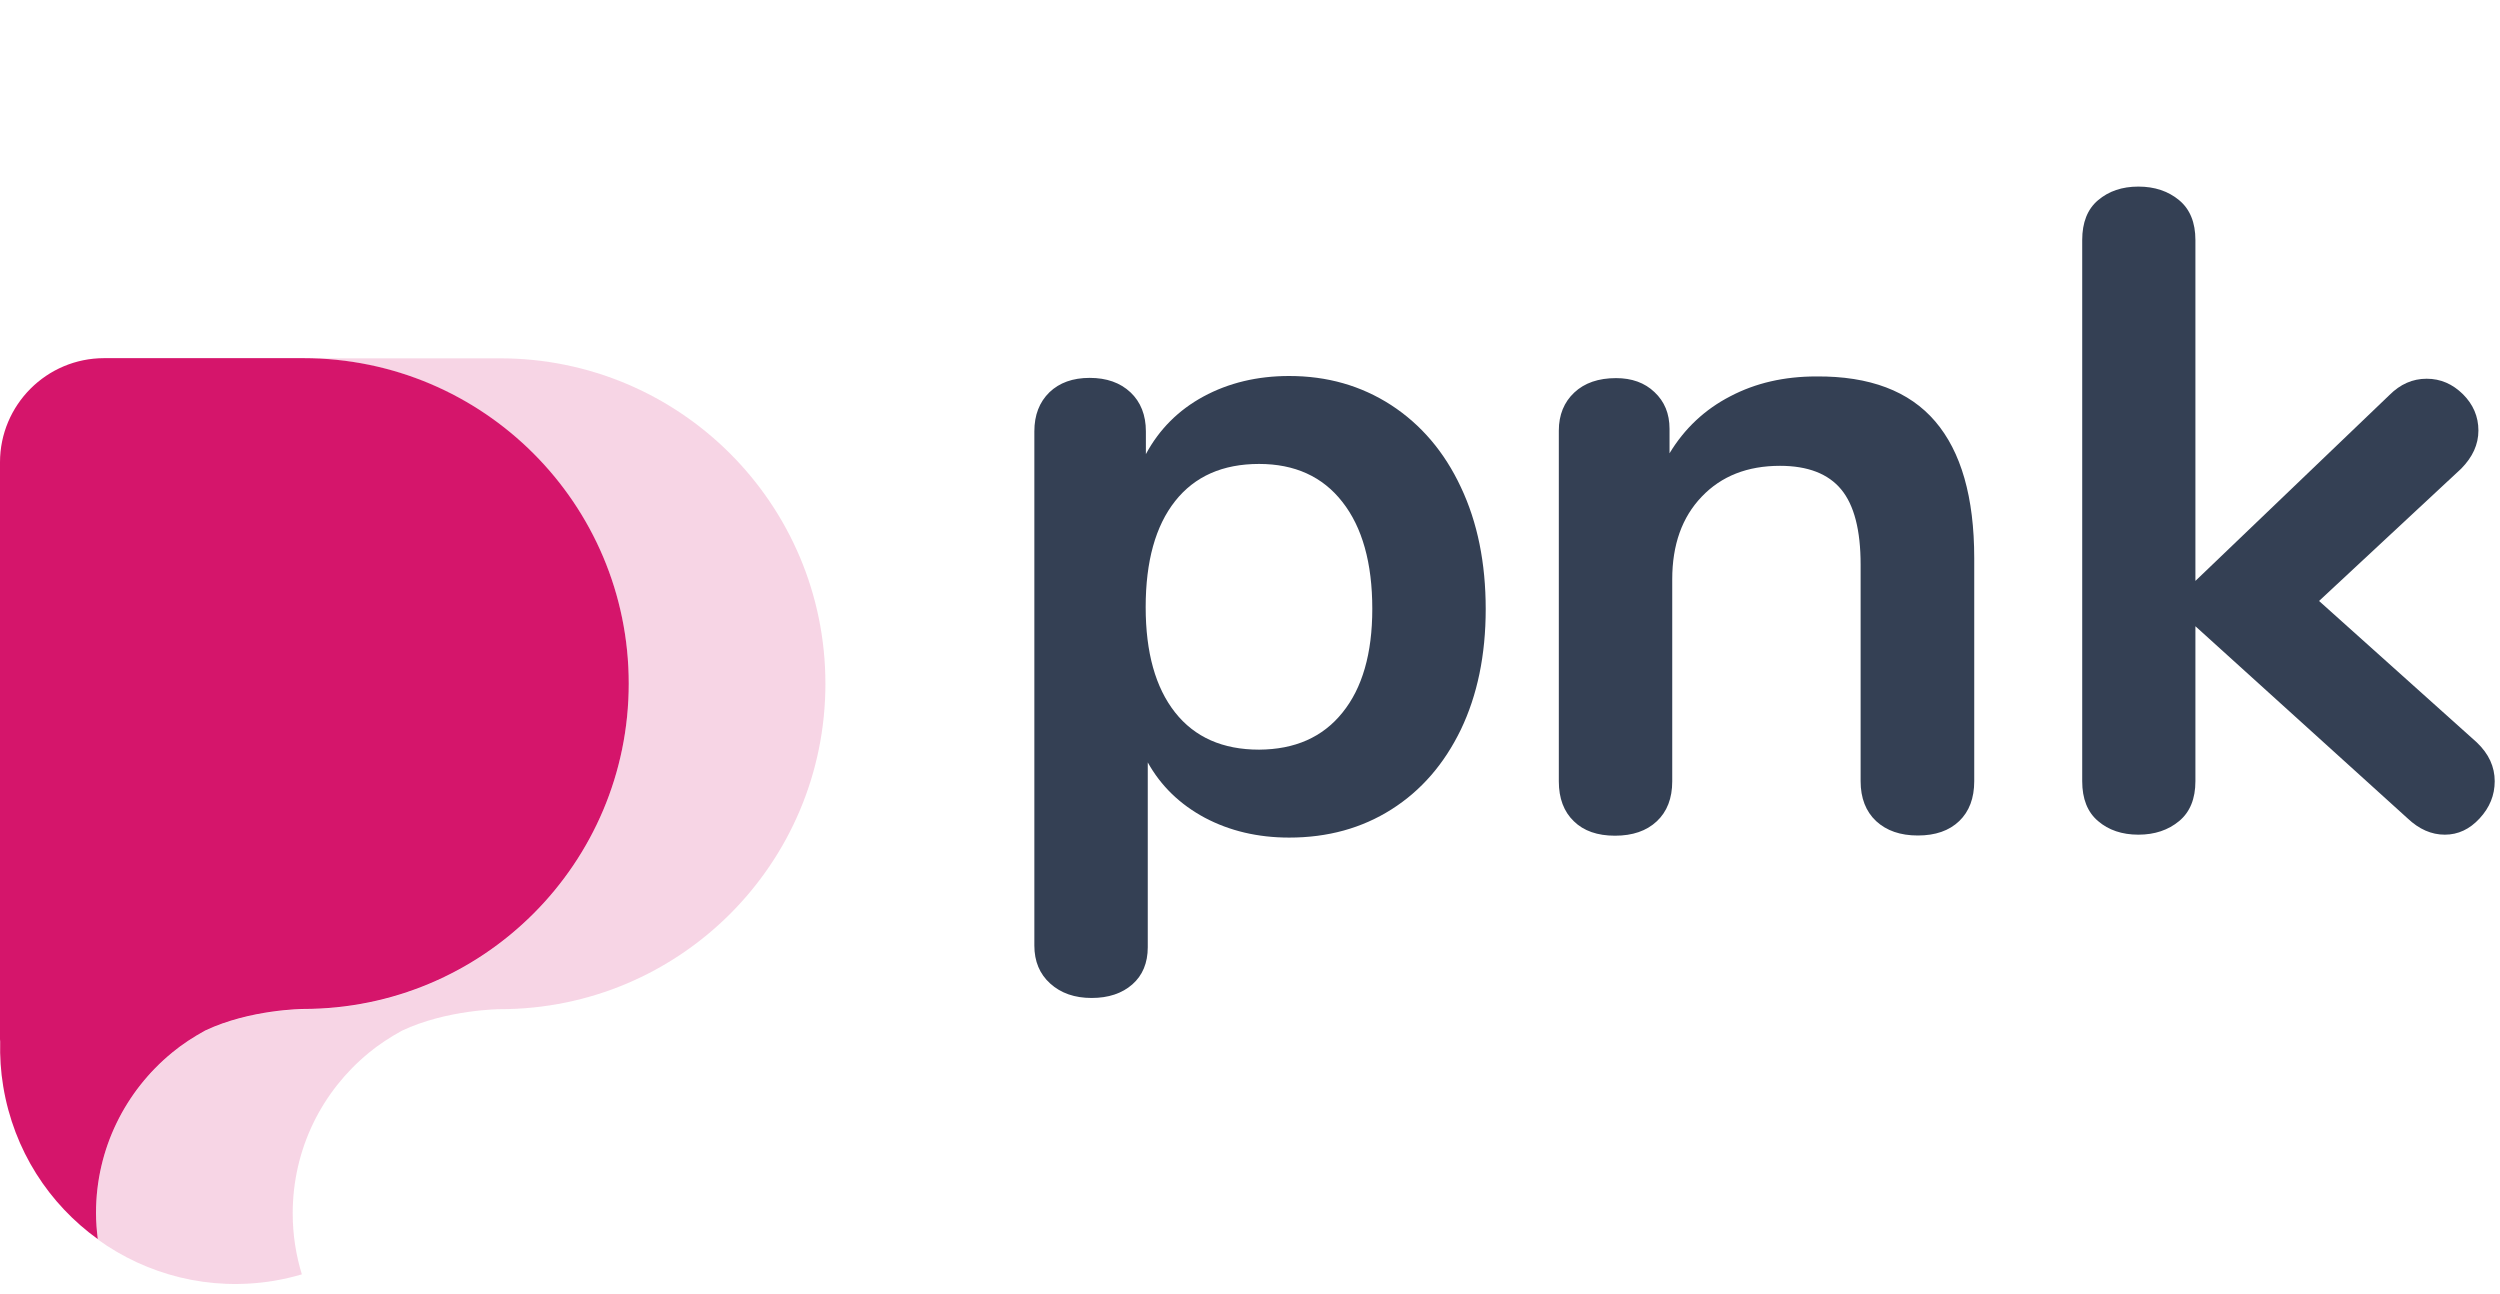 <?xml version="1.0" encoding="utf-8"?>
<svg xmlns="http://www.w3.org/2000/svg" fill="none" height="100%" overflow="visible" preserveAspectRatio="none" style="display: block;" viewBox="0 0 85 44" width="100%">
<g id="Logo">
<g id="PNK">
<g id="Monograma">
<path d="M17 12.183H14.726H10.312C16.425 12.183 21.376 17.134 21.376 23.247C21.376 29.36 16.425 34.312 10.312 34.312C10.312 34.312 8.497 34.324 6.975 35.045C6.577 35.259 6.198 35.51 5.85 35.797L5.844 35.803C4.273 37.099 3.264 39.055 3.264 41.256C3.264 41.555 3.289 41.849 3.325 42.142C4.994 43.346 7.121 43.909 9.31 43.548C9.634 43.493 9.952 43.42 10.263 43.328C10.062 42.674 9.952 41.977 9.952 41.256C9.952 39.055 10.954 37.099 12.531 35.803L12.537 35.797C12.886 35.51 13.265 35.265 13.662 35.045C15.184 34.324 17 34.312 17 34.312C23.113 34.312 28.064 29.36 28.064 23.247C28.064 17.134 23.113 12.183 17 12.183Z" fill="#F4C4DA" id="Vector" opacity="0.7"/>
<path d="M5.844 35.797L5.85 35.791C6.198 35.503 6.577 35.259 6.975 35.039C8.497 34.317 10.312 34.305 10.312 34.305C16.425 34.305 21.377 29.354 21.377 23.241C21.377 17.128 16.425 12.177 10.312 12.177H8.766H8.038H3.545C1.583 12.177 -7.4014e-05 13.766 -7.4014e-05 15.722V35.326C-7.4014e-05 35.357 0.006 35.387 0.006 35.418C-0.006 35.919 0.024 36.426 0.11 36.94C0.471 39.116 1.669 40.938 3.325 42.13C3.289 41.842 3.264 41.543 3.264 41.243C3.264 39.055 4.267 37.093 5.844 35.797Z" fill="#D5156B" id="Vector_2"/>
</g>
<g id="pnk">
<path d="M47.297 13.772C48.312 14.432 49.108 15.362 49.669 16.562C50.237 17.762 50.514 19.147 50.514 20.709C50.514 22.272 50.23 23.635 49.669 24.807C49.101 25.978 48.319 26.88 47.311 27.519C46.303 28.158 45.145 28.478 43.832 28.478C42.766 28.478 41.808 28.251 40.963 27.803C40.118 27.349 39.471 26.724 39.024 25.922V32.206C39.024 32.739 38.847 33.165 38.499 33.47C38.151 33.775 37.689 33.931 37.114 33.931C36.539 33.931 36.07 33.768 35.708 33.441C35.346 33.115 35.168 32.682 35.168 32.149V14.666C35.168 14.112 35.339 13.672 35.68 13.338C36.02 13.012 36.475 12.848 37.05 12.848C37.625 12.848 38.087 13.012 38.435 13.338C38.783 13.665 38.96 14.112 38.96 14.666V15.44C39.415 14.595 40.068 13.942 40.92 13.48C41.772 13.019 42.745 12.784 43.832 12.784C45.124 12.784 46.274 13.111 47.297 13.772ZM45.642 24.231C46.317 23.401 46.658 22.222 46.658 20.702C46.658 19.14 46.317 17.926 45.642 17.067C44.968 16.2 44.016 15.774 42.809 15.774C41.574 15.774 40.622 16.193 39.954 17.038C39.287 17.883 38.953 19.083 38.953 20.645C38.953 22.186 39.287 23.379 39.954 24.224C40.622 25.069 41.574 25.488 42.809 25.488C44.023 25.481 44.968 25.069 45.642 24.231Z" fill="#344054" id="Vector_3"/>
<g id="Group 392682">
<path d="M65.796 14.326C66.677 15.355 67.124 16.903 67.124 18.977V26.561C67.124 27.136 66.954 27.59 66.613 27.917C66.272 28.244 65.803 28.407 65.207 28.407C64.611 28.407 64.142 28.244 63.787 27.917C63.439 27.59 63.261 27.136 63.261 26.561V19.197C63.261 18.025 63.041 17.173 62.601 16.641C62.161 16.108 61.465 15.838 60.52 15.838C59.413 15.838 58.525 16.186 57.857 16.889C57.19 17.585 56.856 18.523 56.856 19.694V26.568C56.856 27.143 56.679 27.598 56.331 27.924C55.983 28.251 55.507 28.414 54.91 28.414C54.314 28.414 53.845 28.251 53.512 27.924C53.171 27.598 53 27.143 53 26.568V14.638C53 14.106 53.178 13.672 53.526 13.346C53.874 13.019 54.349 12.856 54.946 12.856C55.479 12.856 55.919 13.012 56.253 13.332C56.593 13.651 56.764 14.063 56.764 14.581V15.412C57.275 14.567 57.964 13.921 58.83 13.474C59.697 13.019 60.669 12.799 61.756 12.799C63.567 12.785 64.916 13.296 65.796 14.326Z" fill="#344054" id="Vector_4"/>
<path d="M84.82 26.561C84.82 27.037 84.649 27.456 84.308 27.825C83.968 28.194 83.577 28.379 83.123 28.379C82.668 28.379 82.249 28.194 81.859 27.825L74.644 21.292V26.561C74.644 27.157 74.459 27.612 74.09 27.917C73.721 28.223 73.259 28.379 72.705 28.379C72.151 28.379 71.69 28.223 71.335 27.917C70.973 27.612 70.795 27.157 70.795 26.561V8.162C70.795 7.566 70.973 7.111 71.335 6.806C71.697 6.5 72.151 6.344 72.705 6.344C73.259 6.344 73.721 6.5 74.09 6.806C74.459 7.111 74.644 7.566 74.644 8.162V19.751L81.241 13.431C81.61 13.062 82.029 12.877 82.505 12.877C82.981 12.877 83.385 13.055 83.74 13.403C84.088 13.751 84.266 14.162 84.266 14.638C84.266 15.114 84.067 15.54 83.684 15.931L78.848 20.433L84.209 25.24C84.621 25.631 84.82 26.071 84.82 26.561Z" fill="#344054" id="Vector_5"/>
</g>
</g>
</g>
</g>
</svg>